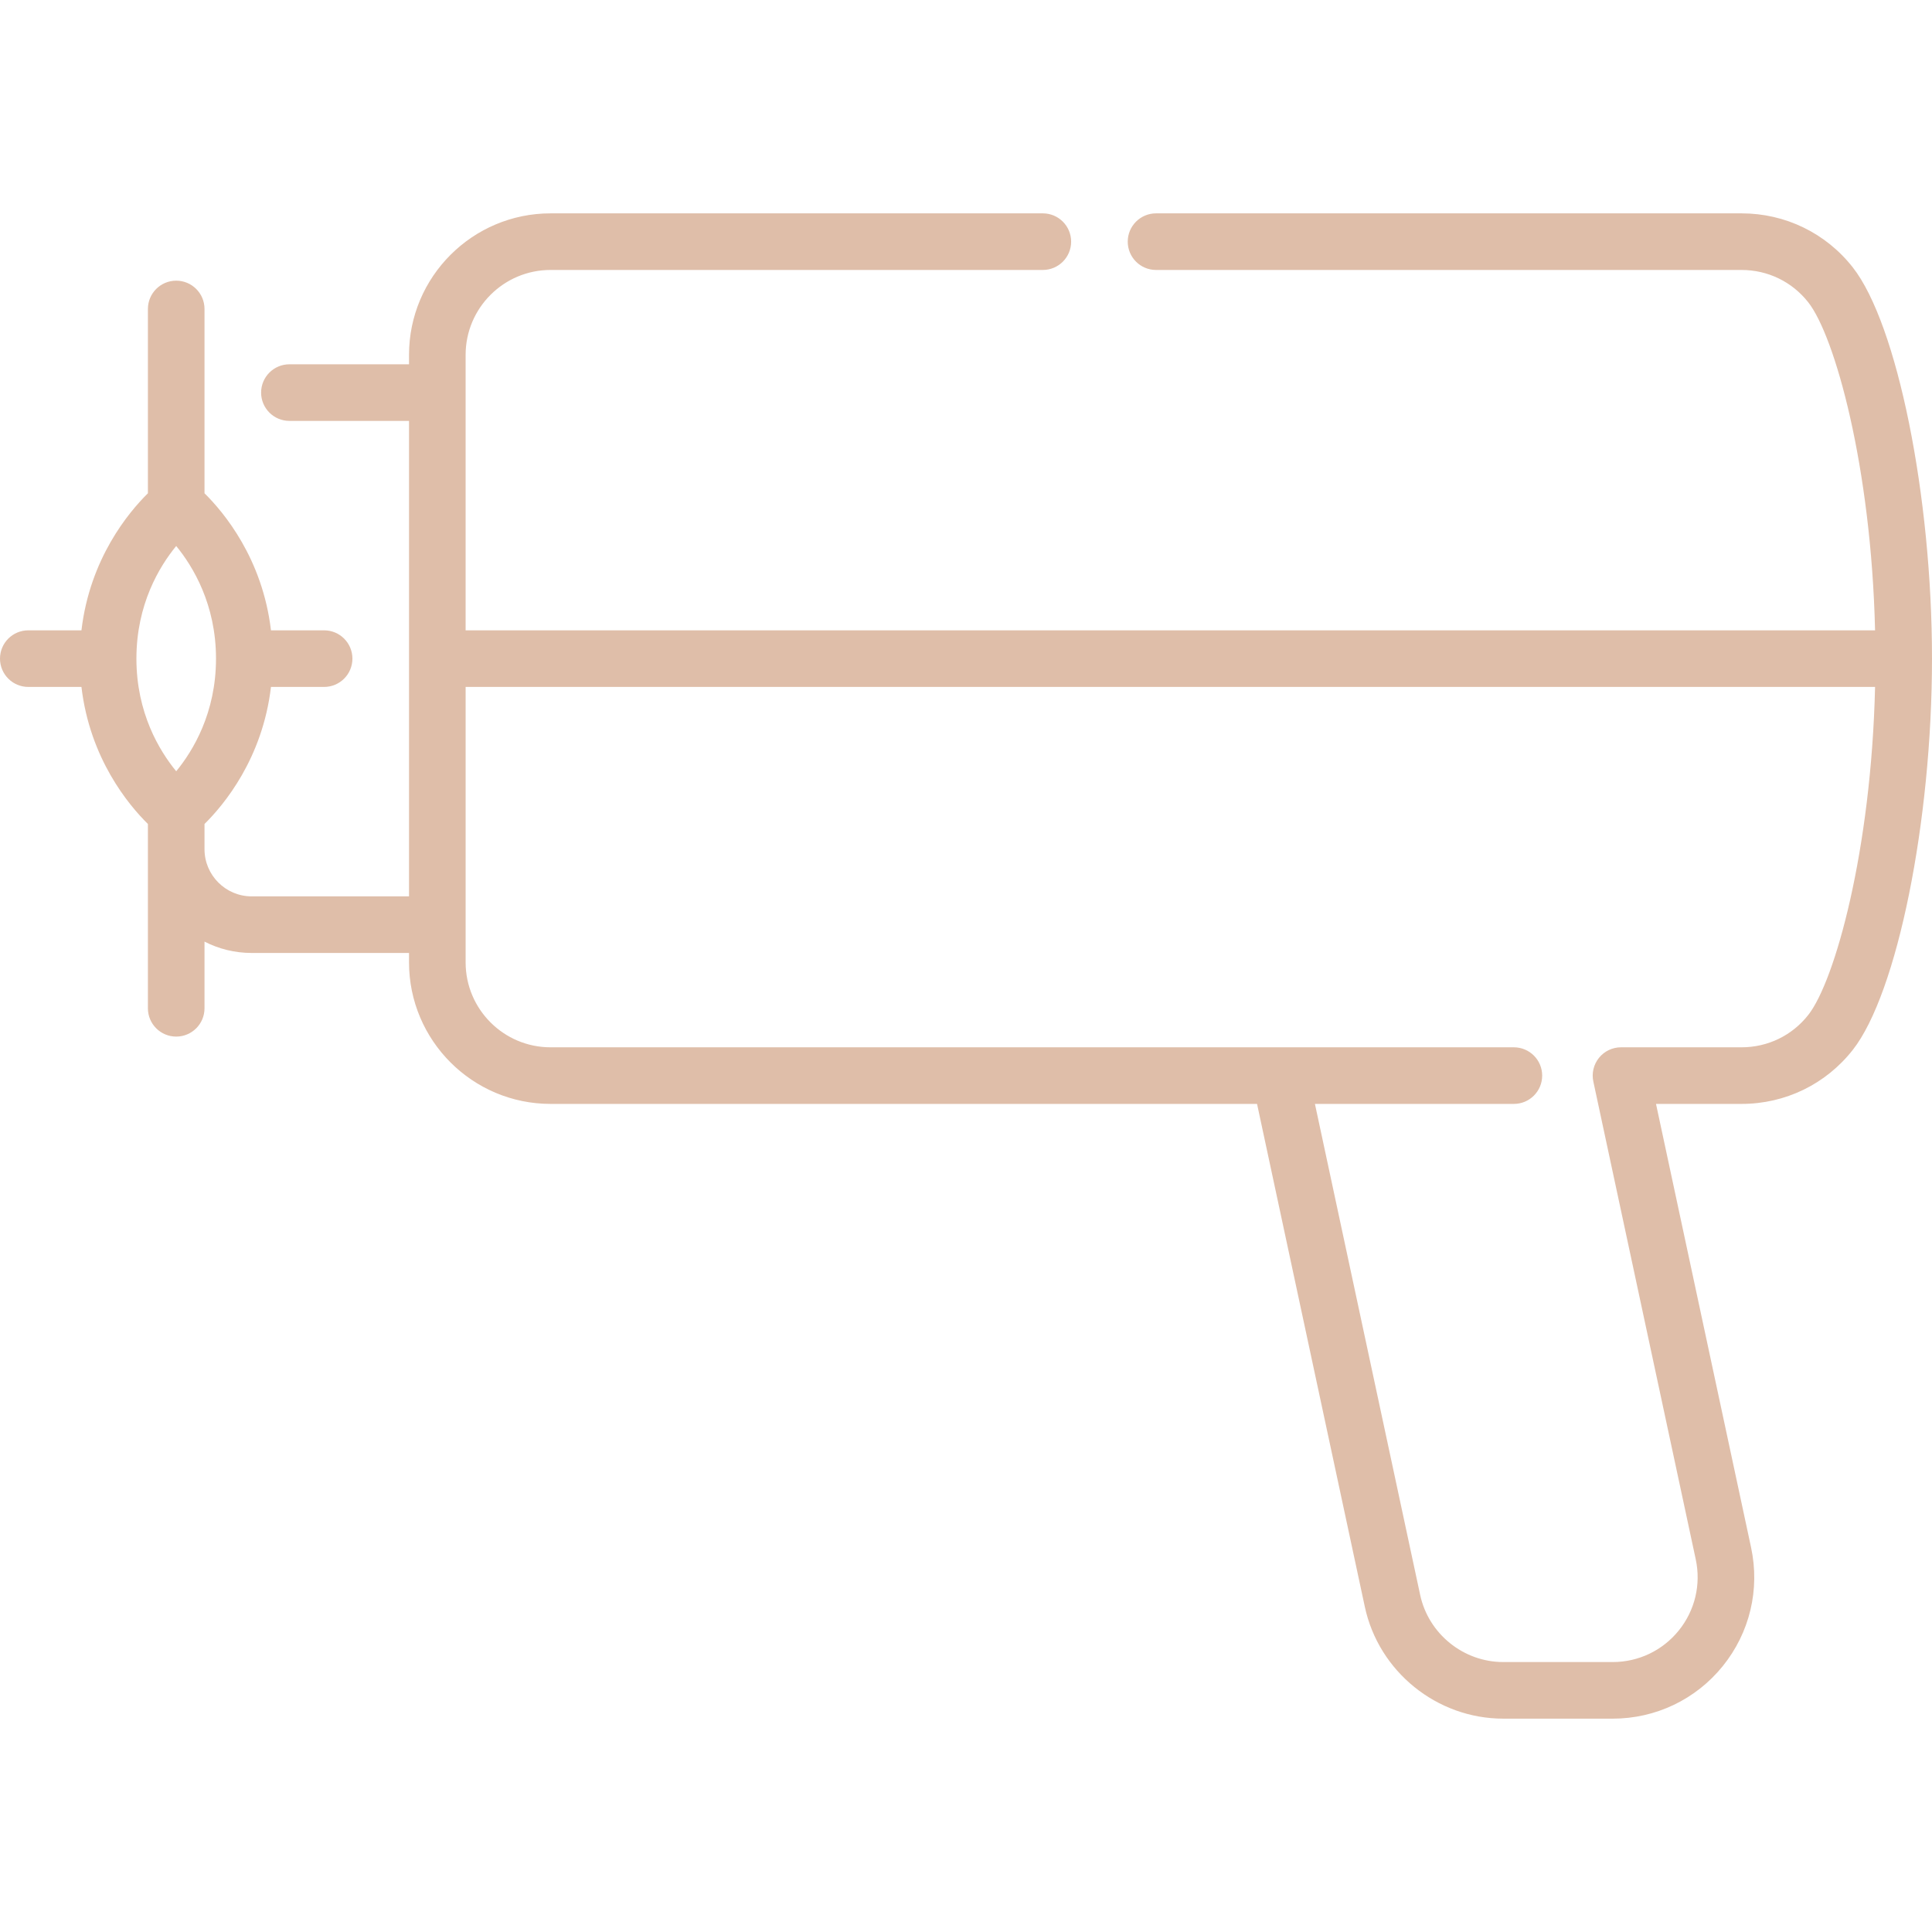 <?xml version="1.0" encoding="UTF-8"?> <svg xmlns="http://www.w3.org/2000/svg" xmlns:xlink="http://www.w3.org/1999/xlink" xmlns:svgjs="http://svgjs.com/svgjs" width="512" height="512" x="0" y="0" viewBox="0 0 512 512" style="enable-background:new 0 0 512 512" xml:space="preserve" class=""> <g> <g xmlns="http://www.w3.org/2000/svg"> <path d="m427.39 455.459h-29.03c-17.565 0-32.986-12.466-36.667-29.641l-28.563-133.273h-187.235c-20.678 0-37.5-16.822-37.5-37.5v-2.5h-41.698c-4.498 0-8.748-1.086-12.5-3.009v17.67c0 4.143-3.358 7.5-7.5 7.5s-7.5-3.357-7.5-7.5v-48.844c-5.12-5.048-15.38-17.318-17.611-36.319h-14.086c-4.142 0-7.5-3.357-7.5-7.5s3.358-7.5 7.5-7.5h14.086c2.231-19 12.491-31.271 17.611-36.319v-48.845c0-4.143 3.358-7.5 7.5-7.5s7.5 3.357 7.5 7.5v48.845c5.12 5.049 15.381 17.319 17.612 36.319h14.086c4.142 0 7.5 3.357 7.5 7.5s-3.358 7.5-7.5 7.5h-14.086c-2.231 19.001-12.492 31.271-17.612 36.319v6.683c0 6.893 5.607 12.5 12.5 12.5h41.698v-126.004h-31.698c-4.142 0-7.5-3.357-7.5-7.5s3.358-7.5 7.5-7.5h31.698v-2.5c0-20.678 16.822-37.5 37.5-37.5h130.469c4.143 0 7.5 3.357 7.5 7.5s-3.357 7.5-7.5 7.5h-130.469c-12.407 0-22.5 10.094-22.5 22.5v73.002h373.517c-1.019-43.343-10.643-77.925-17.696-86.917-4.28-5.456-10.727-8.585-17.686-8.585h-155.166c-4.143 0-7.5-3.357-7.5-7.5s3.357-7.5 7.5-7.5h155.166c11.598 0 22.345 5.222 29.487 14.327 11.766 14.998 20.983 60.538 20.983 103.675s-9.217 88.676-20.982 103.674c-7.144 9.105-17.891 14.327-29.487 14.327h-22.67l25.195 117.556c2.386 11.128-.35 22.585-7.504 31.435-7.154 8.849-17.783 13.924-29.162 13.924zm-78.921-162.914 27.89 130.13c2.209 10.305 11.462 17.784 22.001 17.784h29.03c6.827 0 13.205-3.045 17.497-8.354 4.292-5.311 5.934-12.185 4.503-18.86l-27.14-126.629c-.475-2.214.076-4.524 1.5-6.286 1.425-1.762 3.568-2.785 5.833-2.785h31.947c6.959 0 13.404-3.129 17.686-8.585 7.054-8.992 16.678-43.573 17.696-86.916h-373.517v73.002c0 12.406 10.093 22.5 22.5 22.5h193.153c.1-.002.198-.003.302 0h61.842c4.143 0 7.5 3.357 7.5 7.5s-3.357 7.5-7.5 7.5h-52.723zm-301.774-147.85c-4.462 5.434-10.544 15.478-10.544 29.848 0 14.364 6.077 24.405 10.548 29.849 4.462-5.435 10.545-15.479 10.545-29.849 0-14.359-6.091-24.413-10.549-29.848z" fill="#dfbea9" data-original="#000000" style=""></path> </g> </g> </svg> 